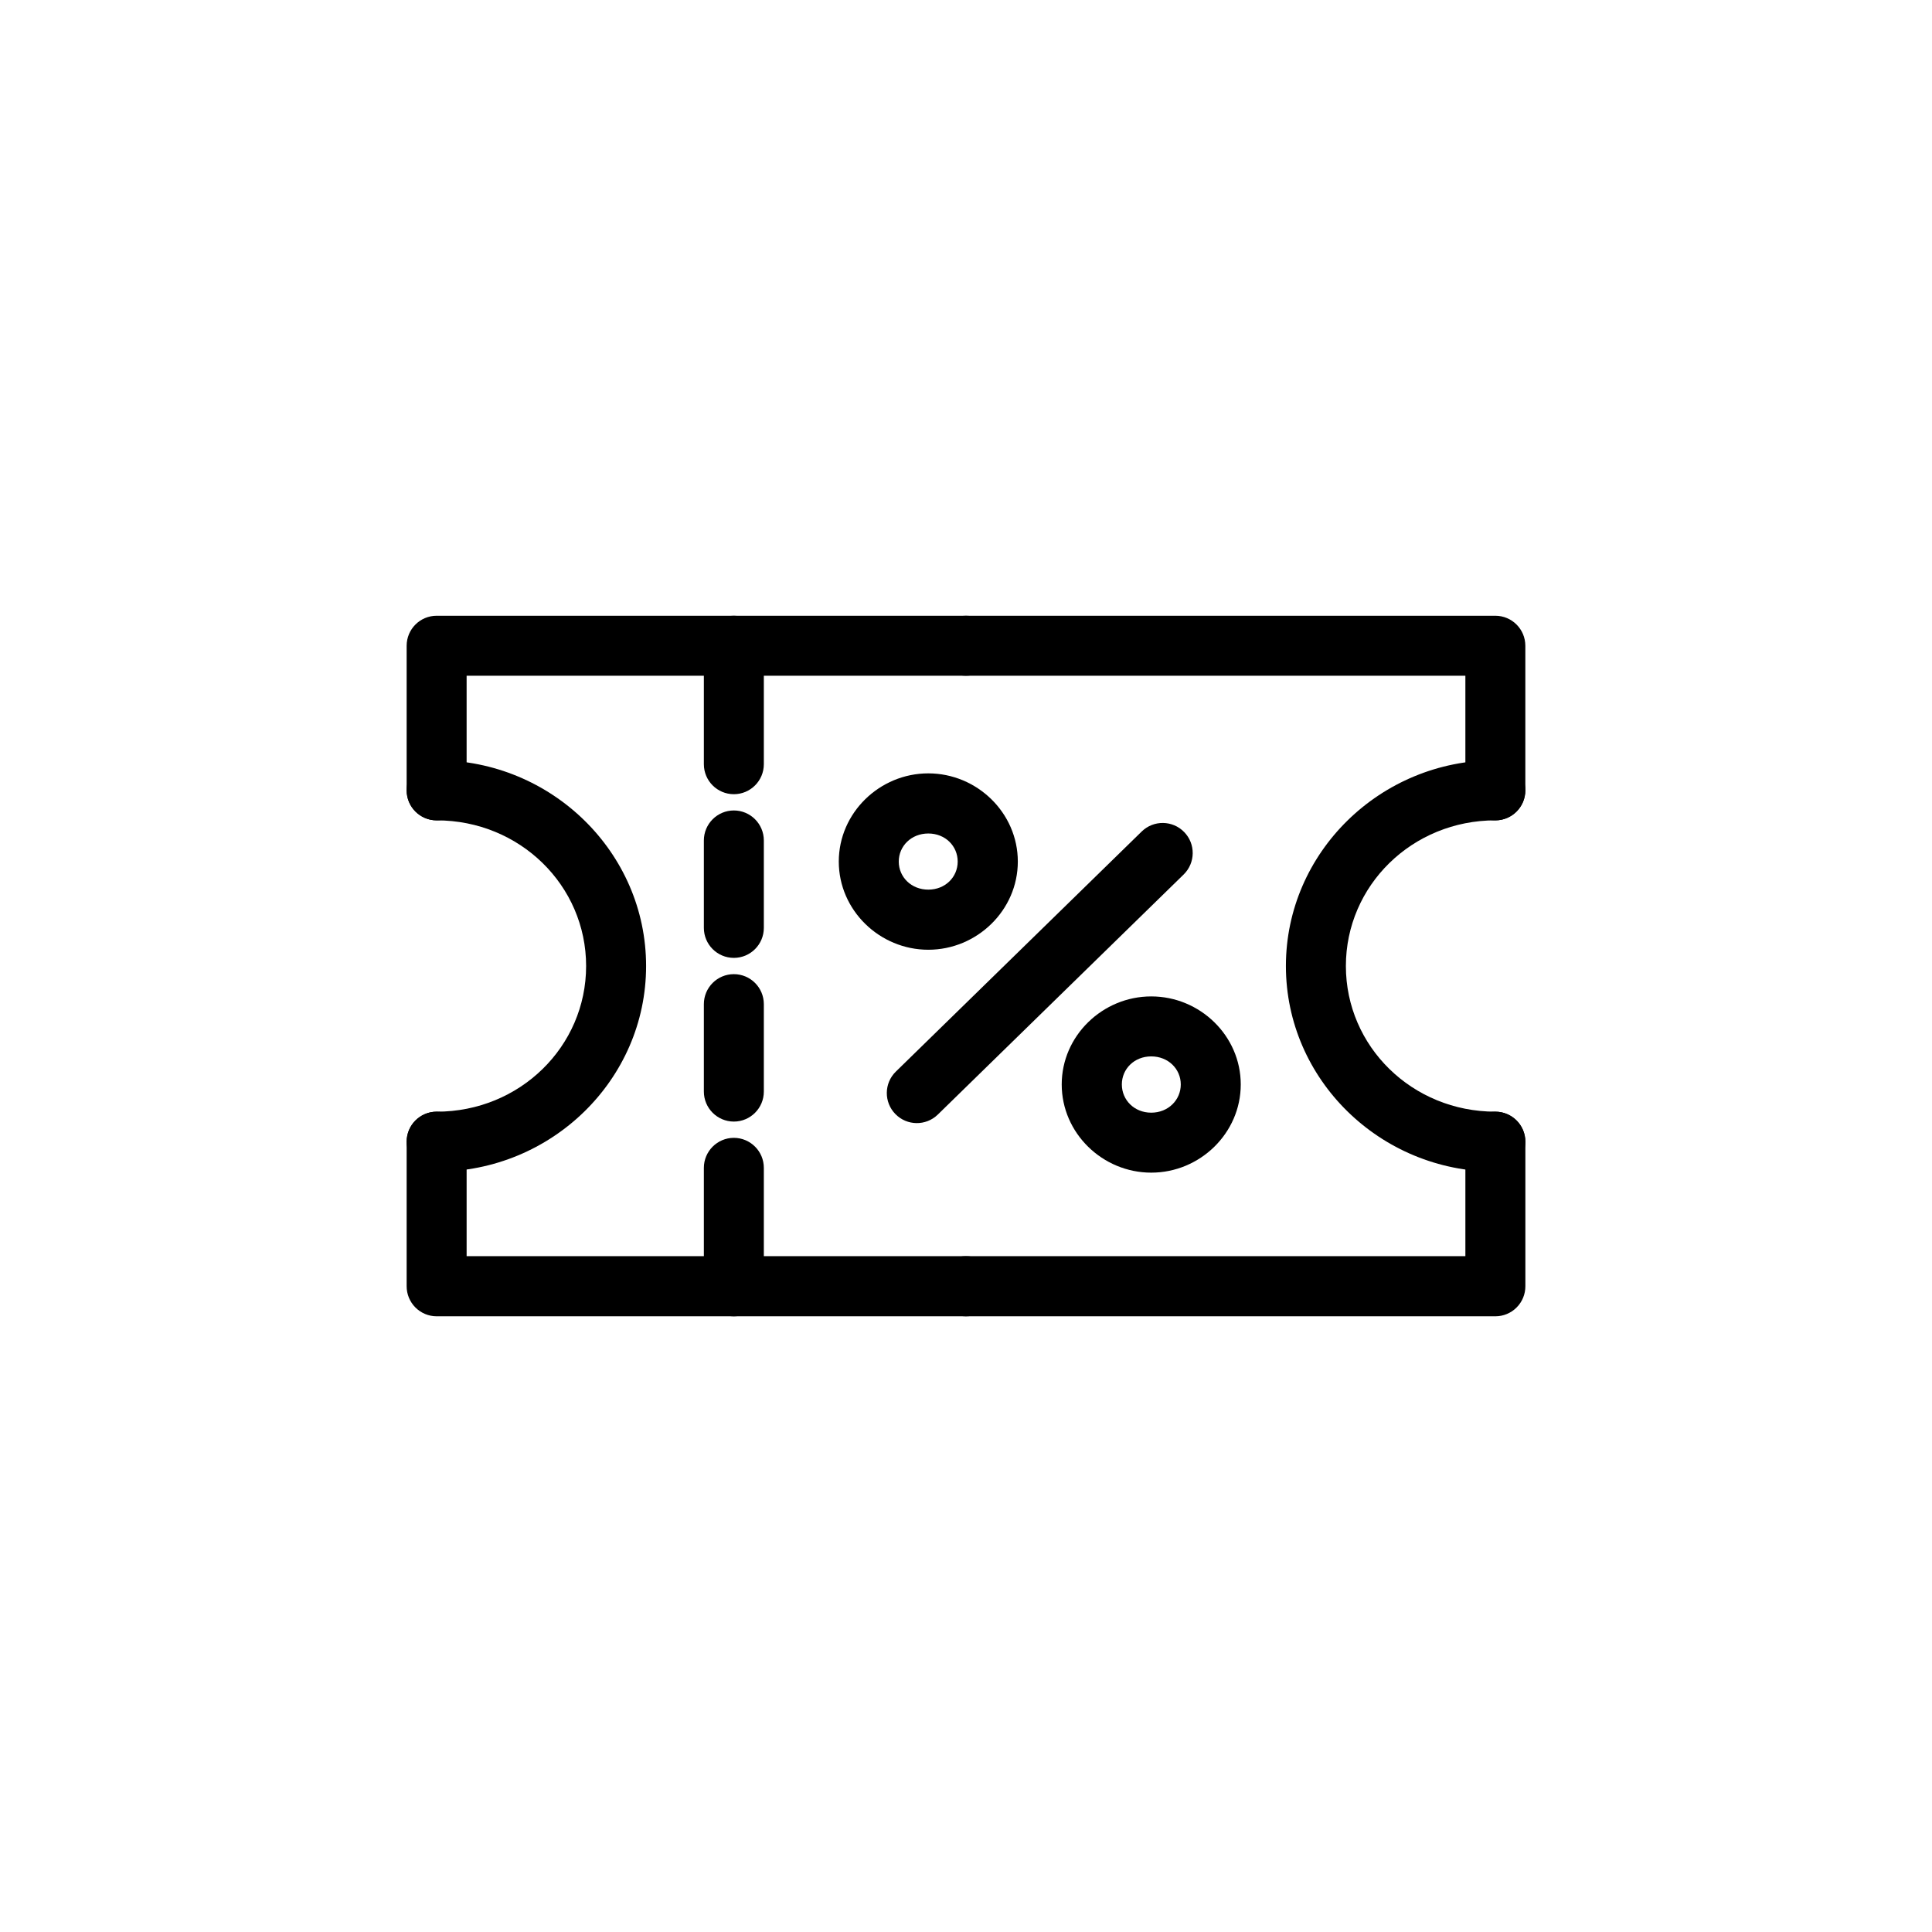 <?xml version="1.0" encoding="UTF-8"?>
<!-- Uploaded to: ICON Repo, www.svgrepo.com, Generator: ICON Repo Mixer Tools -->
<svg fill="#000000" width="800px" height="800px" version="1.1" viewBox="144 144 512 512" xmlns="http://www.w3.org/2000/svg">
 <g>
  <path d="m259.71 345.47c-2.113 0-4.141 0.844-5.629 2.344-1.492 1.496-2.328 3.527-2.316 5.641 0.004 4.387 3.559 7.945 7.945 7.949 22.062 0 39.617 17.281 39.617 38.602 0 21.32-17.555 38.602-39.617 38.602v-0.004c-4.387 0.008-7.941 3.562-7.945 7.949 0.004 4.387 3.559 7.941 7.945 7.945 30.48 0 55.512-24.391 55.512-54.496 0-30.105-25.035-54.535-55.512-54.535z"/>
  <path d="m259.71 307.18c-4.387 0.004-7.941 3.559-7.945 7.949v38.328-0.004c0.004 4.387 3.559 7.945 7.945 7.949 4.387-0.004 7.941-3.562 7.949-7.949v-30.379h132.32c2.113 0.008 4.141-0.824 5.641-2.316 1.5-1.492 2.344-3.516 2.344-5.629 0-2.117-0.844-4.141-2.344-5.633s-3.527-2.324-5.641-2.316z"/>
  <path d="m259.71 438.61c-4.387 0.008-7.941 3.562-7.945 7.949v38.289c-0.008 2.113 0.824 4.144 2.316 5.641 1.488 1.5 3.516 2.344 5.629 2.344h140.27c2.117 0.008 4.156-0.828 5.656-2.328 1.496-1.5 2.336-3.535 2.328-5.656 0-2.117-0.844-4.141-2.344-5.633-1.5-1.492-3.527-2.324-5.641-2.316h-132.32v-30.34c-0.004-4.387-3.562-7.941-7.949-7.949z"/>
  <path d="m399.98 307.18c-4.391 0.004-7.945 3.559-7.949 7.949 0.004 4.387 3.559 7.941 7.949 7.945h132.36v30.379h-0.004c0.008 4.387 3.562 7.945 7.949 7.949 4.387-0.004 7.941-3.562 7.945-7.949v-38.328 0.004c-0.004-4.391-3.559-7.945-7.945-7.949z"/>
  <path d="m540.29 438.61c-4.387 0.008-7.945 3.562-7.949 7.949v30.34h-132.36 0.004c-4.391 0.004-7.945 3.559-7.949 7.949-0.008 2.113 0.824 4.144 2.316 5.641 1.492 1.5 3.516 2.344 5.633 2.344h140.31c2.113 0 4.141-0.844 5.629-2.344 1.492-1.496 2.324-3.527 2.316-5.641v-38.289c-0.004-4.387-3.559-7.941-7.945-7.949z"/>
  <path d="m390.01 348.95c-12.91 0-23.723 10.465-23.723 23.371 0 12.91 10.816 23.371 23.723 23.371 12.91 0 23.723-10.465 23.723-23.371 0-12.91-10.816-23.371-23.723-23.371zm0 15.934c4.504 0 7.789 3.328 7.789 7.438 0 4.109-3.285 7.438-7.789 7.438-4.504 0-7.828-3.328-7.828-7.438 0-4.109 3.324-7.438 7.828-7.438z"/>
  <path d="m446.58 364.34-65.184 63.656c-3.129 3.07-3.184 8.098-0.117 11.234 3.059 3.141 8.086 3.215 11.234 0.16l65.184-63.656c3.129-3.07 3.184-8.098 0.121-11.234-3.062-3.144-8.09-3.215-11.238-0.16z"/>
  <path d="m449.09 408.06c-12.91 0-23.723 10.426-23.723 23.332 0 12.91 10.816 23.371 23.723 23.371 12.91 0 23.723-10.465 23.723-23.371 0-12.91-10.816-23.332-23.723-23.332zm0 15.895c4.504 0 7.828 3.328 7.828 7.438s-3.324 7.477-7.828 7.477-7.789-3.367-7.789-7.477 3.285-7.438 7.789-7.438z"/>
  <path d="m540.29 345.47c-30.48 0-55.512 24.43-55.512 54.535 0 30.105 25.035 54.496 55.512 54.496v-0.004c4.387-0.004 7.941-3.559 7.945-7.945-0.004-4.387-3.559-7.941-7.945-7.949-22.062 0-39.617-17.281-39.617-38.602 0-21.32 17.555-38.602 39.617-38.602v0.004c4.387-0.004 7.941-3.562 7.945-7.949 0.012-2.113-0.824-4.144-2.316-5.641-1.488-1.5-3.516-2.344-5.629-2.344z"/>
  <path d="m338.48 307.18c-4.391 0.004-7.945 3.559-7.949 7.949v31.398-0.004c0.004 4.391 3.559 7.945 7.949 7.949 4.387-0.004 7.941-3.559 7.945-7.949v-31.398 0.004c-0.004-4.391-3.559-7.945-7.945-7.949z"/>
  <path d="m338.48 445.54c-4.387 0.008-7.945 3.562-7.949 7.949v31.359c-0.008 2.113 0.824 4.144 2.316 5.641 1.492 1.5 3.519 2.344 5.633 2.344s4.141-0.844 5.629-2.344c1.492-1.496 2.324-3.527 2.316-5.641v-31.359c-0.004-4.387-3.559-7.941-7.945-7.949z"/>
  <path d="m338.48 358.78c-4.387 0.004-7.945 3.562-7.949 7.949v23.176c0.004 4.387 3.559 7.941 7.949 7.945 4.387-0.004 7.941-3.559 7.945-7.945v-23.176c-0.004-4.387-3.559-7.945-7.945-7.949z"/>
  <path d="m338.48 402.16c-4.391 0.004-7.945 3.559-7.949 7.945v23.176c0.004 4.391 3.562 7.945 7.949 7.949 4.387-0.004 7.941-3.559 7.945-7.949v-23.176c-0.004-4.387-3.559-7.941-7.945-7.945z"/>
 </g>
</svg>